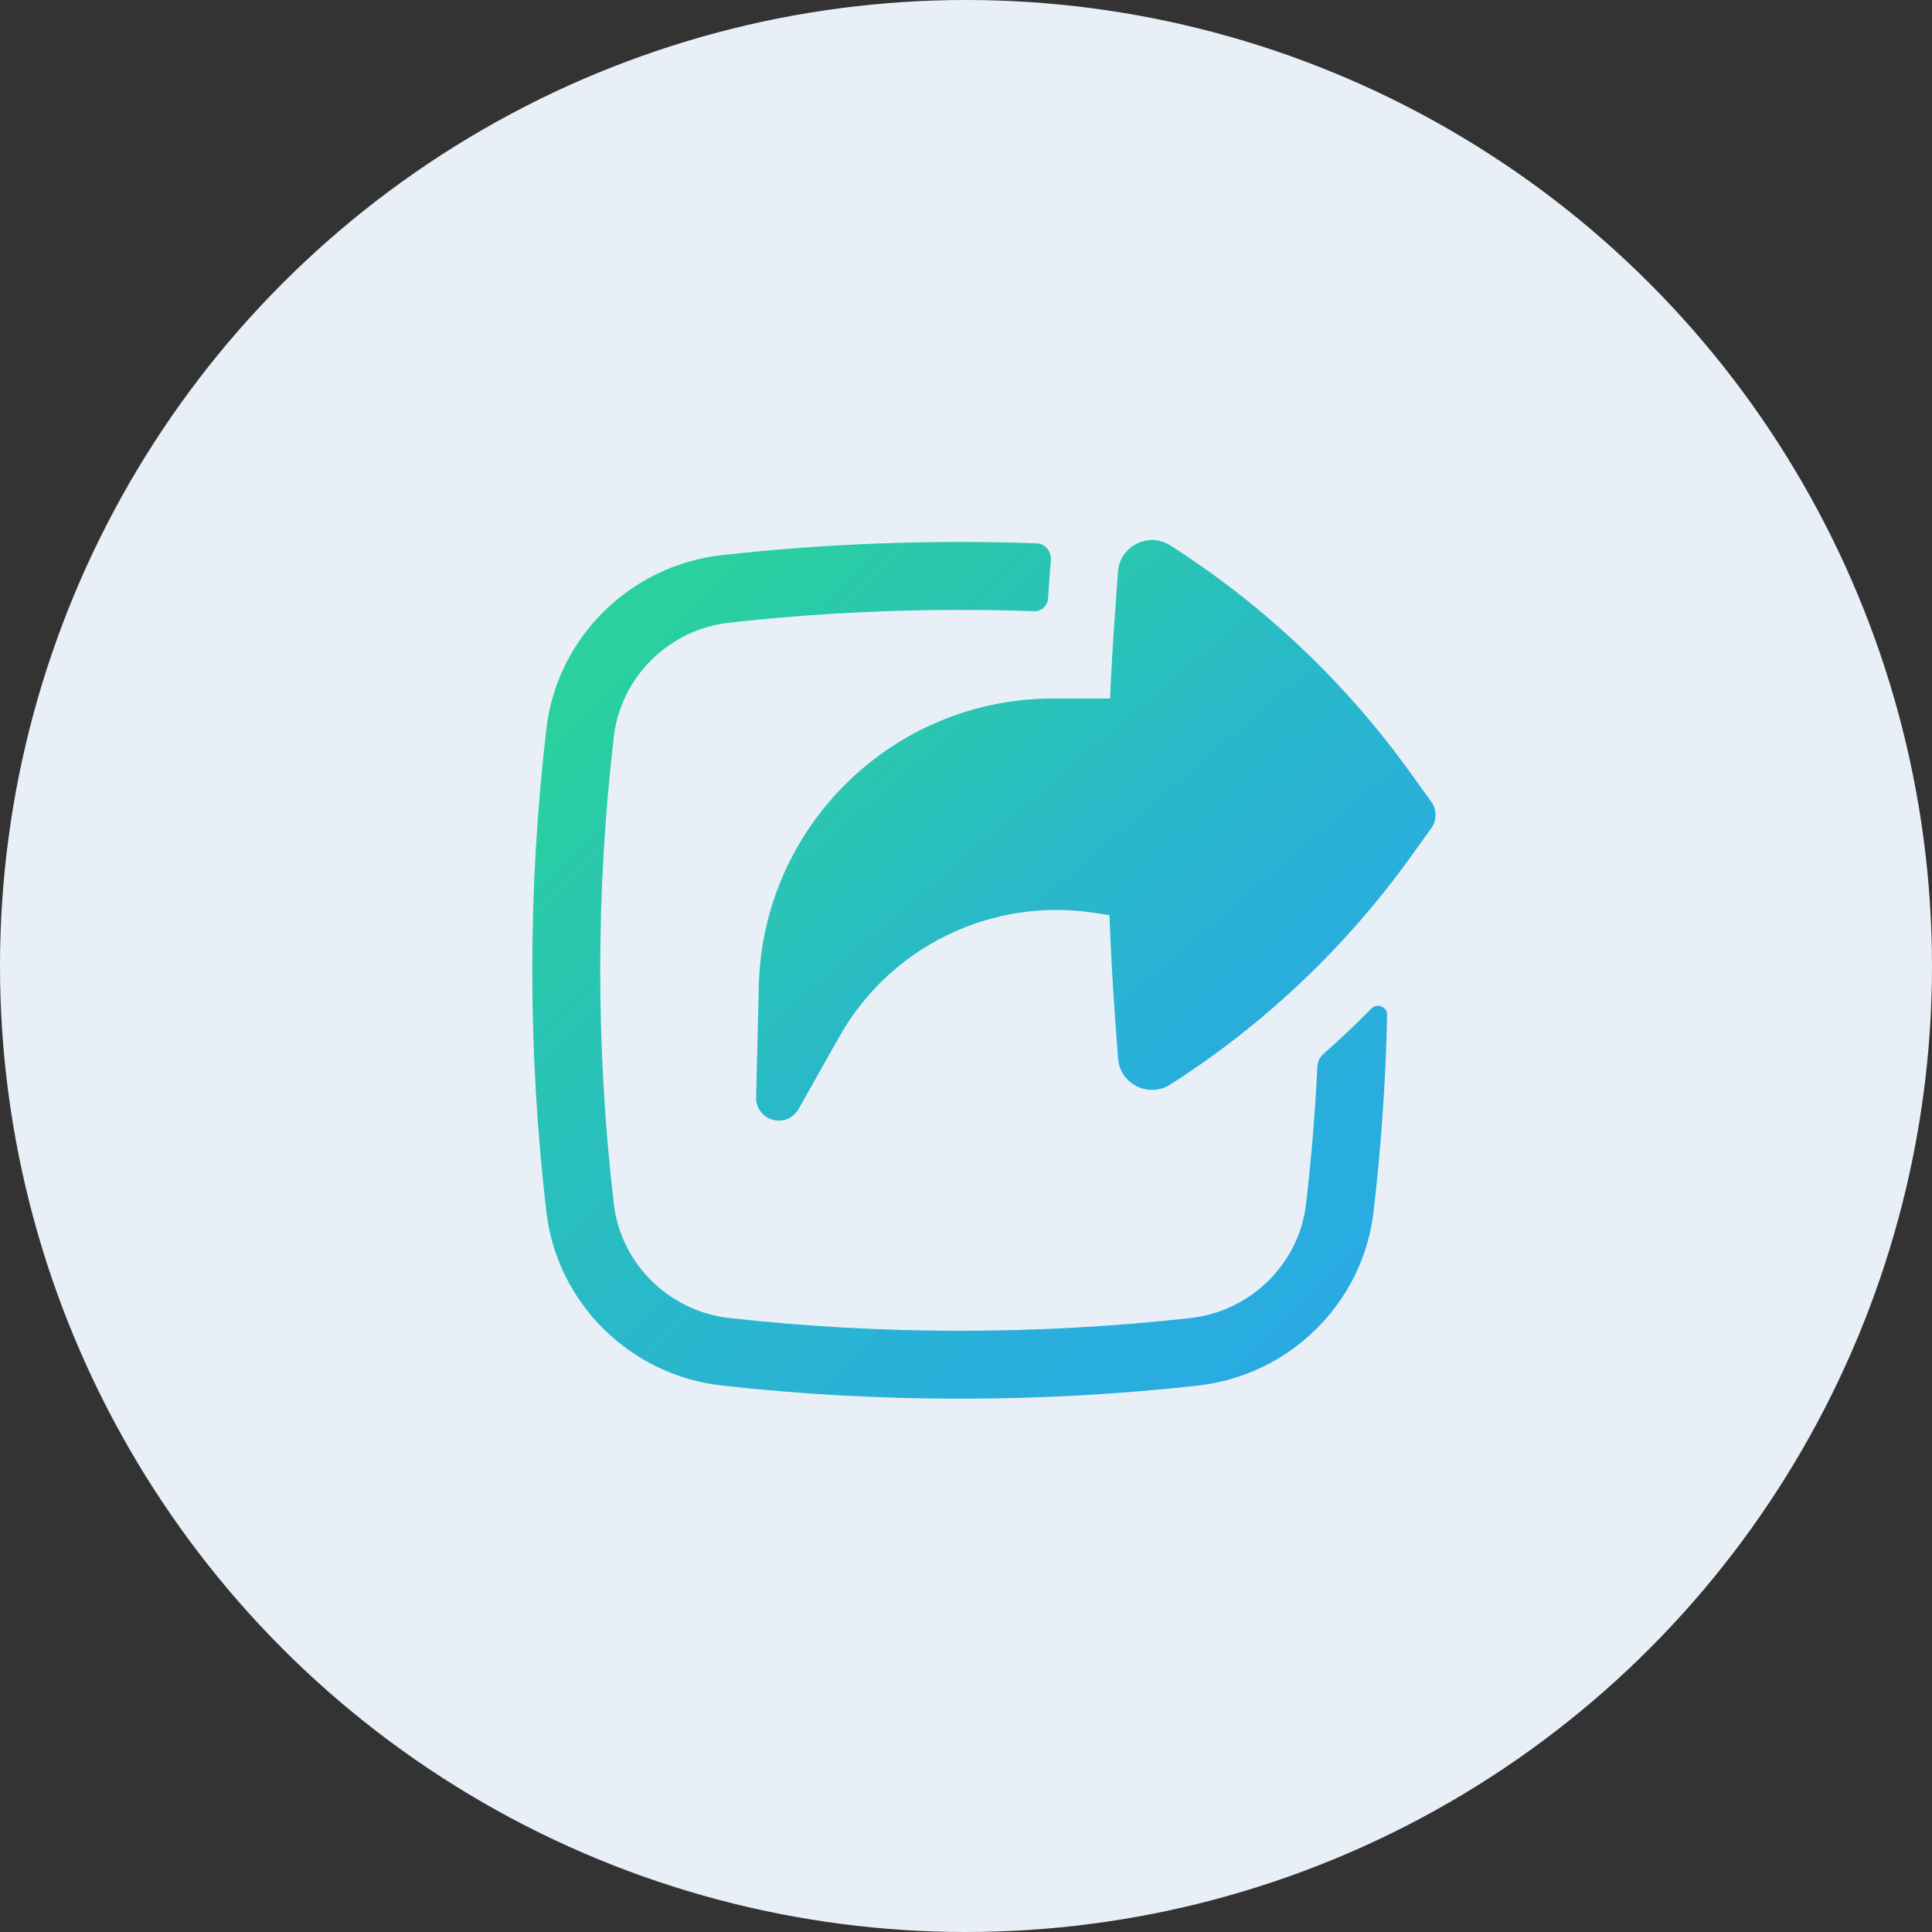 <svg width="48" height="48" viewBox="0 0 48 48" fill="none" xmlns="http://www.w3.org/2000/svg">
<rect x="0" y="0" width="48" height="48" fill="#333333" stroke="none"/>
<circle cx="24" cy="24" r="24" fill="#E8EFF7"/>
<path d="M32.884 26.182C32.791 26.263 32.735 26.379 32.729 26.502C32.675 27.642 32.581 28.78 32.448 29.915C32.275 31.397 31.076 32.578 29.579 32.746C25.803 33.168 21.896 33.168 18.12 32.746C16.623 32.578 15.424 31.397 15.251 29.915C14.8 26.056 14.8 22.159 15.251 18.301C15.424 16.818 16.623 15.637 18.12 15.47C20.61 15.191 23.159 15.097 25.688 15.185C25.87 15.192 26.026 15.053 26.038 14.871L26.094 14.079C26.097 14.033 26.102 13.987 26.108 13.941C26.135 13.723 25.983 13.507 25.763 13.499C23.146 13.406 20.511 13.504 17.933 13.792C15.668 14.045 13.841 15.829 13.575 18.105C13.108 22.093 13.108 26.122 13.575 30.11C13.841 32.386 15.668 34.17 17.933 34.423C21.833 34.859 25.866 34.859 29.767 34.423C32.031 34.17 33.858 32.386 34.125 30.11C34.315 28.485 34.428 26.852 34.463 25.218C34.467 25.013 34.216 24.911 34.072 25.057C33.689 25.446 33.293 25.821 32.884 26.182Z" fill="url(#paint0_linear_1429_5335)"/>
<path d="M19.199 27.821C18.95 27.752 18.78 27.523 18.786 27.265L18.853 24.492C18.948 20.522 22.194 17.354 26.165 17.354H27.58C27.61 16.652 27.65 15.95 27.701 15.249L27.777 14.202C27.824 13.563 28.537 13.206 29.077 13.551C31.407 15.04 33.433 16.959 35.046 19.205L35.56 19.919C35.701 20.115 35.701 20.38 35.56 20.576L35.046 21.29C33.433 23.536 31.407 25.455 29.077 26.944C28.632 27.228 28.069 27.036 27.858 26.603C27.814 26.51 27.786 26.404 27.777 26.293L27.701 25.246C27.64 24.41 27.595 23.573 27.564 22.736L27.166 22.676C24.627 22.294 22.116 23.519 20.854 25.755L19.839 27.555C19.791 27.64 19.722 27.71 19.642 27.759C19.513 27.838 19.353 27.863 19.199 27.821Z" fill="url(#paint1_linear_1429_5335)"/>
<defs>
<linearGradient id="paint0_linear_1429_5335" x1="15.672" y1="15.918" x2="32.705" y2="32.913" gradientUnits="userSpaceOnUse">
<stop stop-color="#2AD19D"/>
<stop offset="0.142" stop-color="#2AC9AB"/>
<stop offset="0.489" stop-color="#29B9C9"/>
<stop offset="0.788" stop-color="#29AFDB"/>
<stop offset="1" stop-color="#29ABE2"/>
</linearGradient>
<linearGradient id="paint1_linear_1429_5335" x1="20.731" y1="15.079" x2="32.133" y2="28.421" gradientUnits="userSpaceOnUse">
<stop stop-color="#2AD19D"/>
<stop offset="0.142" stop-color="#2AC9AB"/>
<stop offset="0.489" stop-color="#29B9C9"/>
<stop offset="0.788" stop-color="#29AFDB"/>
<stop offset="1" stop-color="#29ABE2"/>
</linearGradient>
</defs>
</svg>
